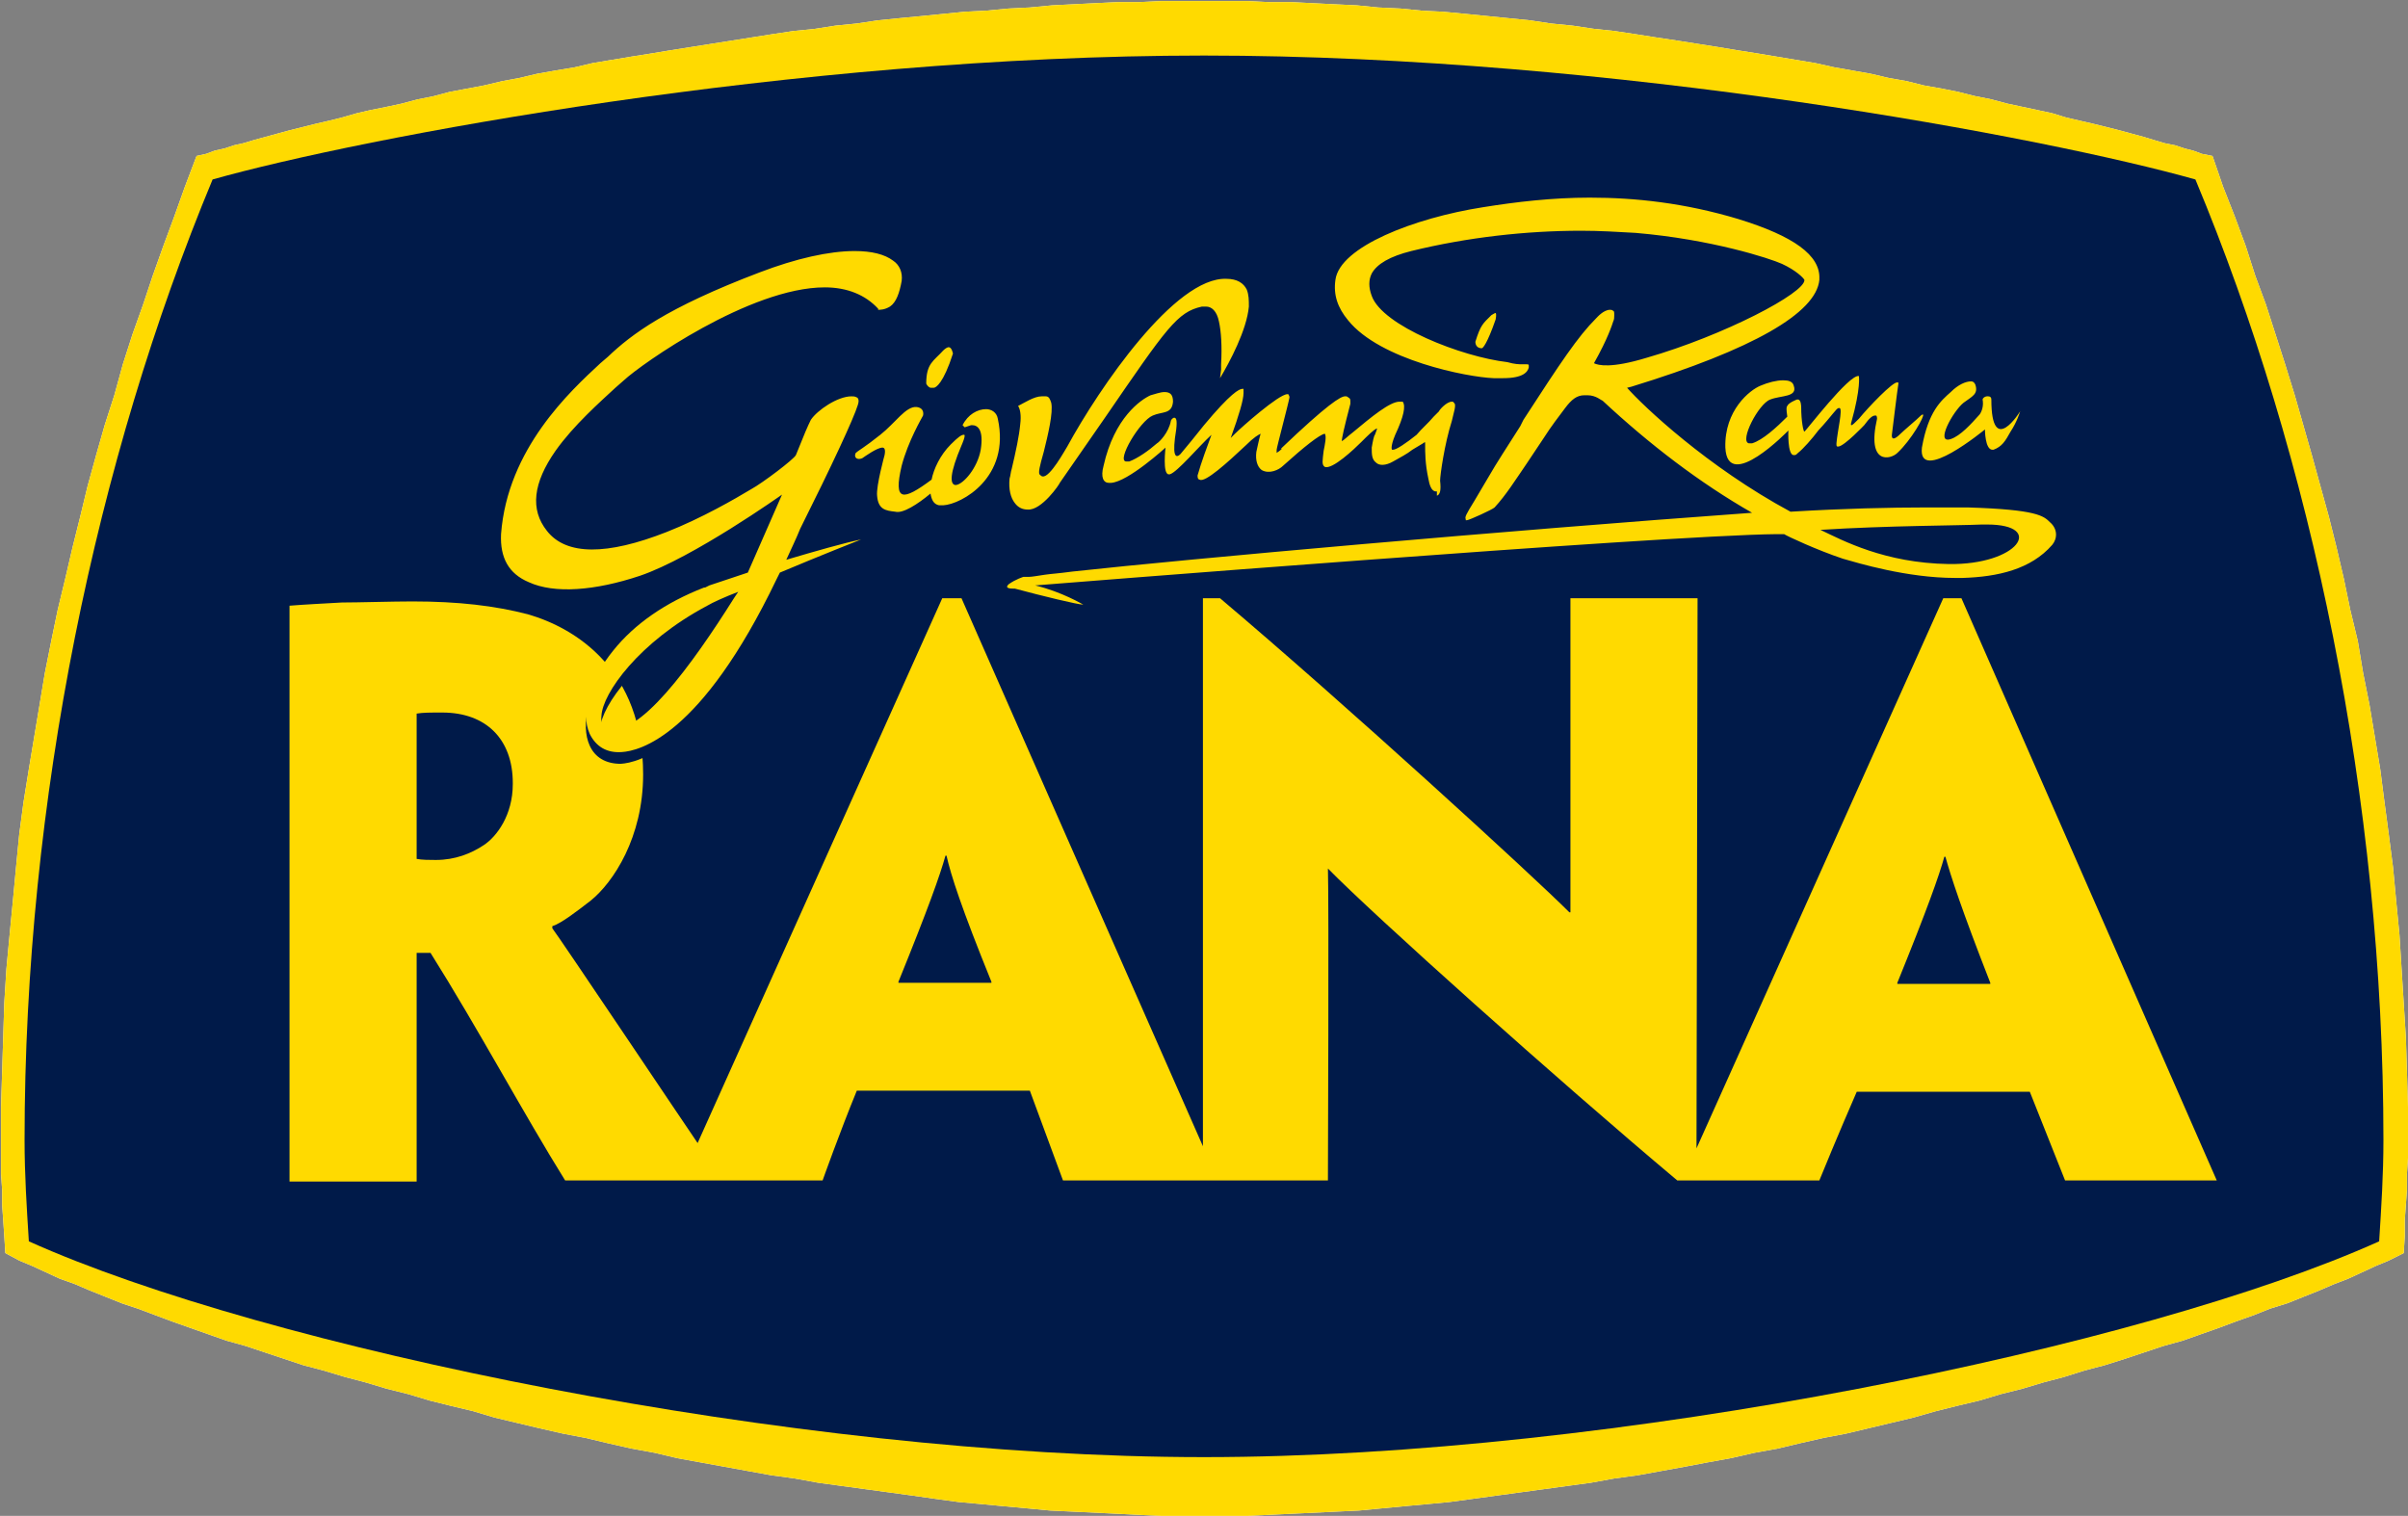 <?xml version="1.0" encoding="utf-8"?>
<!-- Generator: Adobe Illustrator 19.2.0, SVG Export Plug-In . SVG Version: 6.00 Build 0)  -->
<svg version="1.1" id="Layer_1" xmlns="http://www.w3.org/2000/svg" xmlns:xlink="http://www.w3.org/1999/xlink" x="0px" y="0px"
	 viewBox="0 0 225.4 141.9" style="enable-background:new 0 0 225.4 141.9;" xml:space="preserve">
<rect x="0" y="0" width="225.4" height="141.9" fill="#808080" stroke="none"/>
<style type="text/css">
	.st0{fill-rule:evenodd;clip-rule:evenodd;fill:#FFFFFF;}
	.st1{clip-path:url(#SVGID_2_);fill-rule:evenodd;clip-rule:evenodd;fill:#FFDA00;}
	.st2{fill-rule:evenodd;clip-rule:evenodd;fill:#001A49;}
	.st3{fill-rule:evenodd;clip-rule:evenodd;fill:#FFDA00;}
</style>
<g>
	<polygon class="st0" points="112.7,141.9 112.7,141.9 114.7,141.9 116.8,141.9 118.8,141.8 120.9,141.7 123,141.6 125.1,141.5 
		127.2,141.4 129.3,141.2 131.4,141 133.6,140.8 135.7,140.6 137.9,140.3 140.1,140 142.3,139.7 144.5,139.4 146.7,139.1 
		148.9,138.8 151.1,138.4 153.3,138.1 155.5,137.7 157.7,137.3 159.8,136.9 162,136.5 164.2,136 166.4,135.6 168.5,135.1 
		170.7,134.6 172.8,134.2 174.9,133.7 177,133.2 179.1,132.7 181.2,132.1 183.2,131.6 185.3,131.1 187.3,130.5 189.3,130 
		191.3,129.4 193.2,128.9 195.1,128.3 197,127.8 198.9,127.2 200.7,126.6 202.5,126 204.3,125.5 206,124.9 207.7,124.3 209.3,123.7 
		211,123.1 212.5,122.5 214.1,122 215.6,121.4 217.1,120.8 218.5,120.2 219.8,119.7 221.1,119.1 222.4,118.5 223.6,118 225,117.3 
		225.1,115.7 225.1,114.2 225.2,112.8 225.3,111.4 225.3,109.9 225.4,108.4 225.4,106.9 225.4,103.6 225.3,100.3 225.2,97.1 
		225,93.9 224.8,90.7 224.6,87.5 224.3,84.4 224,81.2 223.6,78.1 223.2,75.1 222.8,72 222.3,69 221.8,66 221.2,63 220.7,60 
		220,57.1 219.4,54.2 218.7,51.2 218,48.4 217.2,45.5 216.4,42.6 215.6,39.8 214.8,37 213.9,34.1 213,31.3 212.1,28.5 211.1,25.8 
		210.2,23 209.2,20.3 208.1,17.5 207.1,14.6 206.1,14.4 205.3,14.1 204.5,13.9 203.6,13.6 202.6,13.4 201.6,13.1 200.6,12.8 
		199.5,12.5 198.4,12.2 197.2,11.9 196,11.6 194.7,11.3 193.4,11 192.1,10.6 190.7,10.3 189.3,10 187.9,9.7 186.4,9.3 184.9,9 
		183.3,8.6 181.8,8.3 180.1,8 178.5,7.6 176.8,7.3 175.1,6.9 173.4,6.6 171.7,6.3 169.9,5.9 168.1,5.6 166.3,5.3 164.5,5 162.6,4.7 
		160.8,4.4 158.9,4.1 157,3.8 155,3.5 153.1,3.2 151.1,2.9 149.2,2.7 147.2,2.4 145.2,2.2 143.2,1.9 141.2,1.7 139.2,1.5 137.2,1.3 
		135.1,1.1 133.1,1 131.1,0.8 129,0.7 127,0.5 124.9,0.4 122.9,0.3 120.9,0.2 118.8,0.2 116.8,0.1 114.8,0.1 112.7,0.1 110.7,0.1 
		108.7,0.1 106.6,0.2 104.6,0.2 102.5,0.3 100.5,0.4 98.5,0.5 96.4,0.7 94.4,0.8 92.3,1 90.3,1.1 88.3,1.3 86.3,1.5 84.2,1.7 
		82.2,1.9 80.2,2.2 78.2,2.4 76.3,2.7 74.3,2.9 72.3,3.2 70.4,3.5 68.5,3.8 66.6,4.1 64.7,4.4 62.8,4.7 61,5 59.1,5.3 57.3,5.6 
		55.5,5.9 53.8,6.3 52,6.6 50.3,6.9 48.6,7.3 47,7.6 45.3,8 43.7,8.3 42.1,8.6 40.6,9 39.1,9.3 37.6,9.7 36.2,10 34.7,10.3 
		33.4,10.6 32,11 30.8,11.3 29.5,11.6 28.3,11.9 27.1,12.2 26,12.5 24.9,12.8 23.8,13.1 22.8,13.4 21.9,13.6 21,13.9 20.1,14.1 
		19.3,14.4 18.4,14.6 17.3,17.5 16.3,20.3 15.3,23 14.3,25.8 13.4,28.5 12.4,31.3 11.5,34.1 10.7,37 9.8,39.8 9,42.6 8.2,45.5 
		7.5,48.4 6.8,51.2 6.1,54.2 5.4,57.1 4.8,60 4.2,63 3.7,66 3.2,69 2.7,72 2.2,75.1 1.8,78.1 1.5,81.2 1.2,84.4 0.9,87.5 0.6,90.7 
		0.4,93.9 0.3,97.1 0.2,100.3 0.1,103.6 0.1,106.9 0.1,108.4 0.1,109.9 0.2,111.4 0.2,112.8 0.3,114.2 0.4,115.7 0.5,117.3 1.8,118 
		3,118.5 4.3,119.1 5.6,119.7 7,120.2 8.4,120.8 9.9,121.4 11.4,122 12.9,122.5 14.5,123.1 16.1,123.7 17.8,124.3 19.5,124.9 
		21.2,125.5 23,126 24.8,126.6 26.6,127.2 28.4,127.8 30.3,128.3 32.3,128.9 34.2,129.4 36.2,130 38.2,130.5 40.2,131.1 42.2,131.6 
		44.3,132.1 46.3,132.7 48.4,133.2 50.5,133.7 52.7,134.2 54.8,134.6 56.9,135.1 59.1,135.6 61.3,136 63.4,136.5 65.6,136.9 
		67.8,137.3 70,137.7 72.2,138.1 74.4,138.4 76.6,138.8 78.8,139.1 81,139.4 83.2,139.7 85.4,140 87.5,140.3 89.7,140.6 91.9,140.8 
		94,141 96.2,141.2 98.3,141.4 100.4,141.5 102.5,141.6 104.6,141.7 106.6,141.8 108.7,141.9 110.7,141.9 	"/>
	<g>
		<g>
			<g>
				<defs>
					<rect id="SVGID_1_" x="0.1" y="0.1" width="225.3" height="141.8"/>
				</defs>
				<clipPath id="SVGID_2_">
					<use xlink:href="#SVGID_1_"  style="overflow:visible;"/>
				</clipPath>
				<polygon class="st1" points="112.7,141.9 114.7,141.9 116.8,141.9 118.8,141.8 120.9,141.7 123,141.6 125.1,141.5 127.2,141.4 
					129.3,141.2 131.4,141 133.6,140.8 135.7,140.6 137.9,140.3 140.1,140 142.3,139.7 144.5,139.4 146.7,139.1 148.9,138.8 
					151.1,138.4 153.3,138.1 155.5,137.7 157.7,137.3 159.8,136.9 162,136.5 164.2,136 166.4,135.6 168.5,135.1 170.7,134.6 
					172.8,134.2 174.9,133.7 177,133.2 179.1,132.7 181.2,132.1 183.2,131.6 185.3,131.1 187.3,130.5 189.3,130 191.3,129.4 
					193.2,128.9 195.1,128.3 197,127.8 198.9,127.2 200.7,126.6 202.5,126 204.3,125.5 206,124.9 207.7,124.3 209.3,123.7 
					211,123.1 212.5,122.5 214.1,122 215.6,121.4 217.1,120.8 218.5,120.2 219.8,119.7 221.1,119.1 222.4,118.5 223.6,118 
					225,117.3 225.1,115.7 225.1,114.2 225.2,112.8 225.3,111.4 225.3,109.9 225.4,108.4 225.4,106.9 225.4,103.6 225.3,100.3 
					225.2,97.1 225,93.9 224.8,90.7 224.6,87.5 224.3,84.4 224,81.2 223.6,78.1 223.2,75.1 222.8,72 222.3,69 221.8,66 221.2,63 
					220.7,60 220,57.1 219.4,54.2 218.7,51.2 218,48.4 217.2,45.5 216.4,42.6 215.6,39.8 214.8,37 213.9,34.1 213,31.3 212.1,28.5 
					211.1,25.8 210.2,23 209.2,20.3 208.1,17.5 207.1,14.6 206.1,14.4 205.3,14.1 204.5,13.9 203.6,13.6 202.6,13.4 201.6,13.1 
					200.6,12.8 199.5,12.5 198.4,12.2 197.2,11.9 196,11.6 194.7,11.3 193.4,11 192.1,10.6 190.7,10.3 189.3,10 187.9,9.7 
					186.4,9.3 184.9,9 183.3,8.6 181.8,8.3 180.1,8 178.5,7.6 176.8,7.3 175.1,6.9 173.4,6.6 171.7,6.3 169.9,5.9 168.1,5.6 
					166.3,5.3 164.5,5 162.6,4.7 160.8,4.4 158.9,4.1 157,3.8 155,3.5 153.1,3.2 151.1,2.9 149.2,2.7 147.2,2.4 145.2,2.2 
					143.2,1.9 141.2,1.7 139.2,1.5 137.2,1.3 135.1,1.1 133.1,1 131.1,0.8 129,0.7 127,0.5 124.9,0.4 122.9,0.3 120.9,0.2 
					118.8,0.2 116.8,0.1 114.8,0.1 112.7,0.1 110.7,0.1 108.7,0.1 106.6,0.2 104.6,0.2 102.5,0.3 100.5,0.4 98.5,0.5 96.4,0.7 
					94.4,0.8 92.3,1 90.3,1.1 88.3,1.3 86.3,1.5 84.2,1.7 82.2,1.9 80.2,2.2 78.2,2.4 76.3,2.7 74.3,2.9 72.3,3.2 70.4,3.5 
					68.5,3.8 66.6,4.1 64.7,4.4 62.8,4.7 61,5 59.1,5.3 57.3,5.6 55.5,5.9 53.8,6.3 52,6.6 50.3,6.9 48.6,7.3 47,7.6 45.3,8 
					43.7,8.3 42.1,8.6 40.6,9 39.1,9.3 37.6,9.7 36.2,10 34.7,10.3 33.4,10.6 32,11 30.8,11.3 29.5,11.6 28.3,11.9 27.1,12.2 
					26,12.5 24.9,12.8 23.8,13.1 22.8,13.4 21.9,13.6 21,13.9 20.1,14.1 19.3,14.4 18.4,14.6 17.3,17.5 16.3,20.3 15.3,23 
					14.3,25.8 13.4,28.5 12.4,31.3 11.5,34.1 10.7,37 9.8,39.8 9,42.6 8.2,45.5 7.5,48.4 6.8,51.2 6.1,54.2 5.4,57.1 4.8,60 4.2,63 
					3.7,66 3.2,69 2.7,72 2.2,75.1 1.8,78.1 1.5,81.2 1.2,84.4 0.9,87.5 0.6,90.7 0.4,93.9 0.3,97.1 0.2,100.3 0.1,103.6 0.1,106.9 
					0.1,108.4 0.1,109.9 0.2,111.4 0.2,112.8 0.3,114.2 0.4,115.7 0.5,117.3 1.8,118 3,118.5 4.3,119.1 5.6,119.7 7,120.2 
					8.4,120.8 9.9,121.4 11.4,122 12.9,122.5 14.5,123.1 16.1,123.7 17.8,124.3 19.5,124.9 21.2,125.5 23,126 24.8,126.6 
					26.6,127.2 28.4,127.8 30.3,128.3 32.3,128.9 34.2,129.4 36.2,130 38.2,130.5 40.2,131.1 42.2,131.6 44.3,132.1 46.3,132.7 
					48.4,133.2 50.5,133.7 52.7,134.2 54.8,134.6 56.9,135.1 59.1,135.6 61.3,136 63.4,136.5 65.6,136.9 67.8,137.3 70,137.7 
					72.2,138.1 74.4,138.4 76.6,138.8 78.8,139.1 81,139.4 83.2,139.7 85.4,140 87.5,140.3 89.7,140.6 91.9,140.8 94,141 
					96.2,141.2 98.3,141.4 100.4,141.5 102.5,141.6 104.6,141.7 106.6,141.8 108.7,141.9 110.7,141.9 112.7,141.9 				"/>
			</g>
		</g>
		<path class="st2" d="M112.7,136.4c38.4,0,88-10.3,110-20.2c0.2-3.2,0.4-6.2,0.4-9.5c0-31.8-6.7-63.8-17.6-89.9
			c-13.8-3.9-54.4-11.6-92.8-11.6c-38.4,0-79,7.7-92.8,11.6C9,43,2.3,74.9,2.3,106.7c0,3.3,0.2,6.3,0.4,9.5
			C24.7,126.1,74.3,136.4,112.7,136.4L112.7,136.4z"/>
		<path class="st3" d="M39,110.5V89.2h1.3c4.4,7,8.8,15.2,12.6,21.3H77c0,0,1.6-4.5,3.2-8.4h16.2l3.1,8.4h24.8c0,0,0.1-26.4,0-29.2
			l0,0c4.2,4.3,21.5,19.8,32.7,29.2h13.3c0.2-0.5,1.8-4.4,3.5-8.3H190c1.6,4,3.1,7.8,3.3,8.3l14.2,0l-23.9-54.5h-1.7l-23.1,51.5
			l0.1-51.5H147c0,0,0,25.9,0,29.4h-0.1c-3.5-3.5-21.1-19.6-32.7-29.4h-1.6l0,51.3C111.4,104.6,90,56,90,56l-1.8,0l-22.9,51
			c-0.7-1-13.1-19.5-13.6-20.1v-0.2c0.9-0.3,2.3-1.4,3.6-2.4c2.1-1.7,4.9-5.9,4.9-11.8c0-9.8-6.3-13.7-10.8-15
			c-3.1-0.8-6.5-1.2-10.8-1.2c-1.8,0-5.1,0.1-6.6,0.1c-1.8,0.1-3.7,0.2-4.9,0.3v53.9H39z M177.6,92.1V92c2.8-6.9,3.9-10,4.4-11.8
			h0.1c0.5,1.8,1.5,4.9,4.2,11.8v0.1L177.6,92.1z M84.1,91.9c2.8-6.9,3.9-10,4.4-11.8h0.1C89,81.9,90,85,92.8,91.9V92h-8.7V91.9z
			 M39,80.4V66.8c0.6-0.1,1.2-0.1,2.4-0.1c4.1,0,6.6,2.5,6.6,6.6l0,0.1c0,2.9-1.5,4.9-2.7,5.7c-1.2,0.8-2.7,1.4-4.5,1.4
			C40.2,80.5,39.5,80.5,39,80.4"/>
		<path class="st2" d="M56.7,69.2c-0.3-0.1-0.6-0.4-0.5-1.1c0.1-2,3.5-6.8,9.8-10.1l0,0c0.5-0.3,1.6-0.8,2.9-1.3l-0.4,0.6
			c-3.4,5.6-8,11.9-10.9,12.1h-0.3C57,69.3,56.8,69.3,56.7,69.2 M100.9,58c0,0-2-1.1-4.4-1.8c0,0,58.1-4.6,68.7-4.7h0.4
			c0.1,0,0.2,0,0.3,0c0.3,0.1,3,1.4,5.4,2.3c2.4,0.8,14.6,4.3,19.4-1.3c0.5-0.6,0.5-1.5-0.2-2.1c-0.6-0.6-1.2-1.2-7.6-1.3
			c-0.9,0-1.8,0-2.8,0h-1c-3.5,0-7.7,0.1-12.7,0.4c-7.7-4.1-13.7-9.8-15.1-11.4l0.4-0.1c11.3-3.4,17.1-6.7,17.4-9.8l0-0.1
			c0.1-2.1-2.4-3.9-7.6-5.5c-4.9-1.5-9.5-2-13.7-1.9c-3.5,0-6.8,0.4-9.9,0.9c-6.4,1-13.3,3.6-13.7,6.7c-0.2,1.3,0.2,2.6,1.2,3.7
			c3,3.6,11,5.2,13.5,5.3c0.2,0,0.3,0,0.5,0h0.4c1.9,0,2.3-0.6,2.4-1c0,0,0-0.1,0-0.2c0-0.1-0.1-0.1-0.2-0.1c0,0-0.1,0-0.1,0
			c-0.2,0-0.6,0.1-1.7-0.2h0l0,0h0c-4.2-0.5-11.6-3.3-12.6-6.1c-0.3-0.8-0.3-1.5,0-2.1c0.5-0.9,1.7-1.6,3.7-2
			c5.3-1.2,10.6-1.9,15.8-1.8c1.7,0,3.4,0.1,5,0.2c7,0.6,12.5,2.3,13.6,2.8c1.3,0.6,2,1.2,2,1.4c0.1,1.2-7.4,5.1-14.7,7.2
			c-1.7,0.5-2.9,0.7-3.6,0.7H149c-0.5,0-0.8-0.1-1-0.2c1.3-2.2,1.7-3.5,1.8-3.9c0.1-0.2,0.1-0.4,0.1-0.6c0-0.2,0-0.4-0.1-0.4
			c-0.1-0.1-0.2-0.1-0.3-0.1c-0.5,0-1.2,0.7-1.3,0.8c-1.7,1.7-3.3,4-6.7,9.3l-0.4,0.5c-1.2,1.9-2.2,3.3-3,4.7l-1.3,2.2
			c-0.8,1.3-0.9,1.5-0.8,1.7l0.1,0.1h0.1c0.2,0,2.4-0.9,2.6-1.2c1.1-1.2,1.9-2.4,2.9-4l1.6-2.3c0.7-1,1.4-2,1.9-2.7
			c0.6-0.7,1.1-1.1,1.8-1.2c0.1,0,0.2,0,0.3,0c0.8,0,1.3,0.5,1.3,0.5c4.4,4,9.1,7.5,13.9,10.3c-23.3,1.6-52.1,4.2-63,5.4h0
			c-1.5,0.2-1.9,0.2-2.5,0.3c-0.7,0.1-1.2,0.2-1.5,0.2l-0.2,0l-0.3,0c0,0-0.7,0.2-1.3,0.7c-0.4,0.3,0.2,0.4,0.6,0.4
			C97.1,57.1,100.4,58,100.9,58C100.9,58,100.9,58,100.9,58 M58.1,71.5c1.6-0.1,7.3-1.4,14.4-15.8l0.3-0.6c3.7-1.5,7.5-3,7.5-3
			c-1.5,0.3-4.2,1.1-7,1.9c0.4-0.9,0.9-1.9,1.3-2.9v0h0c3-5.9,5-10.1,5.3-11.4c0.2-0.6-0.1-0.7-0.1-0.7c-0.2,0-0.3-0.1-0.5-0.1
			c-1.3,0-3.2,1.2-3.7,2.1c-0.3,0.6-0.6,1.2-1.4,3.2c-0.2,0.4-3.1,2.5-4.2,3.2c-1.5,0.9-4.5,2.7-7.8,3.9c-5.4,2.1-9.2,2.1-11-0.1
			c-1.6-1.9-1.3-4.4,0.8-7.4c1.7-2.4,4.1-4.5,5.6-5.8l0.8-0.7C60,35.8,70,28.7,77,28.8c2.1,0,3.8,0.7,5,2l0,0l0,0.1
			c0.2,0,0.6,0,1-0.3c0.6-0.4,0.9-1.2,1.1-2.4c0.1-0.8-0.2-1.4-0.8-1.9c-0.8-0.6-2-0.9-3.6-0.8c-2.4,0-5.5,0.7-8.9,2
			c-8.6,3.3-11.9,5.6-14.1,7.7l-0.6,0.6c-2.8,2.6-8.7,7.9-9.2,15.7c-0.1,2.1,0.7,3.6,2.5,4.4c2.3,1,6.1,0.8,10.3-0.6
			c4.9-1.6,13.2-7.4,13.2-7.4L69.8,55l-1.7,0.6c-0.6,0.2-1.2,0.4-1.8,0.6l-0.5,0.2l-0.1,0c-3.6,1.4-6.4,3.3-8.4,5.8
			c-2.2,2.6-3,5.6-2.1,7.6C55.7,70.9,56.7,71.5,58.1,71.5 M181.1,54.3c-6-0.1-9.8-2.1-11.9-3.2c6.3-0.3,12.8-0.4,15-0.5
			c0.2,0,0.4,0,0.5,0C190.1,50.5,187.5,54.3,181.1,54.3 M86.7,47.7c0.1,0.6,0.3,1,0.8,1c0,0,0.1,0,0.1,0h0.2c1.7-0.1,6.3-2.5,5-7.9
			c-0.1-0.6-0.6-0.9-1.1-0.9c-0.7,0-1.7,0.5-2.1,1.4l0.2,0.2c0,0,0.3-0.1,0.6-0.2h0.1c0.5,0,1.1,0.4,0.8,2.2
			c-0.3,1.7-1.6,3.2-2.3,3.3H89c-0.5-0.1-0.5-1.1,0.6-3.6c0,0,0.5-1,0.1-1c-0.2,0-0.5,0.2-1.2,0.9c-1,1-1.6,2.2-1.8,3.3
			c-2.6,2-3.6,2-2.7-1.2c0.6-2.3,1.9-4.4,2-4.6c0,0,0.2-0.7-0.6-0.8c-1-0.1-2,1.4-3.4,2.5c-1.5,1.2-2.1,1.4-2.2,1.7
			c-0.2,0.4,0.1,0.7,0.6,0.5c0.3-0.2,1.4-1,1.9-1c0.2,0,0.3,0.2,0.2,0.7c0,0-0.8,2.8-0.7,3.8c0.1,1.2,0.8,1.4,1.7,1.5
			C84.2,49.6,85.5,48.7,86.7,47.7 M161.6,45c1.7-0.1,4.6-3,4.6-3s-0.1,2.2,0.5,2.2c0,0,0.1,0,0.1,0c0.1,0,0.2-0.1,0.3-0.2l0,0l0,0
			c0.5-0.4,1.3-1.2,1.9-2c1.3-1.4,1.7-2,1.9-2.1c0,0,0,0,0.1,0c0.3,0.1-0.1,2.1-0.3,3.3c0,0.2,0,0.3,0.1,0.3h0.1
			c0.6-0.1,2.3-2,2.3-2c0.5-0.7,0.8-0.9,0.9-0.9h0.1c0.1,0,0.1,0.3,0.1,0.3c-1,4.3,1.3,3.7,1.9,3.1c1.2-1.2,2.6-3.4,2.3-3.5h0
			c0,0-0.1,0-0.2,0.1c-0.5,0.4-1.6,1.4-1.9,1.6c-0.9,0.9-0.8,0-0.8,0s0.5-4,0.6-4.6c0-0.1,0-0.1,0-0.1c-0.4-0.1-2.6,2.2-3.6,3.3
			c-1,1.1-0.7,0.2-0.7,0.2c0.9-3.1,0.7-4.2,0.7-4.2c-0.9-0.2-4.9,5.1-5,5.1c-0.1,0-0.2-1-0.3-2.3c0,0,0-0.7-0.3-0.7c0,0-0.1,0-0.1,0
			c0,0-0.8,0.3-1,0.6c-0.1,0.1-0.1,0.3,0,1c-1,1-2.3,2.1-3.2,2.4c-0.1,0-0.1,0-0.2,0h-0.1c-0.9-0.2,0.9-3.6,2-4.1
			c1-0.4,2.6-0.2,2.2-1.2c-0.1-0.3-0.4-0.4-0.8-0.5h-0.2c-0.6,0-1.3,0.2-2.1,0.5c-1,0.4-3.4,2.3-3.3,5.7c0,1,0.4,1.5,0.9,1.5H161.6z
			 M184.4,41.9c0,0,0,1.8,0.7,1.8c0,0,0.1,0,0.1,0c0.7-0.3,1-0.7,1.6-1.6c0.6-0.9,0.9-1.8,0.9-1.8s-2.7,4.3-2.7-1.1
			c0-0.2-0.2-0.3-0.4-0.3c-0.2,0-0.5,0.2-0.4,0.4c0.1,0.8-0.3,1.3-0.3,1.3h0c-0.7,0.9-1.8,1.9-2.6,2.2c-1.5,0.5,0.2-2.6,1.2-3.3
			c0.8-0.6,1.4-0.7,1.1-1.7c-0.1-0.2-0.2-0.3-0.4-0.3c-0.4,0-1.1,0.3-1.9,1c-0.9,0.8-2.1,1.8-2.6,5.1
			C178.2,47,184.4,41.9,184.4,41.9 M133.7,48c0.3-0.1,0.4-0.5,0.3-1.4c0-0.5,0.4-3.4,1-5.5c0.3-1.2,0.3-1.2,0.3-1.5v0
			c0-0.1-0.1-0.2-0.2-0.3c0,0-0.1,0-0.1,0c-0.5,0-1.2,0.8-1.2,0.8l-0.5,0.5c-0.5,0.6-1,1.1-1.6,1.6c-1,0.8-1.9,1.3-2.2,1.3
			c0,0-0.1,0-0.1,0c0,0-0.2-0.2,0.3-1.3c0.8-1.7,1-2.7,0.7-3.1l0,0l-0.1,0c-0.1,0-0.1,0-0.2,0c-0.9,0-2.6,1.4-4.3,2.8
			c-0.4,0.3-0.8,0.7-1,0.8v0c0-0.3,0.2-1.2,0.8-3.4l0-0.2c0-0.2,0-0.3-0.2-0.4c0,0-0.1,0-0.1,0h-0.1c-0.4,0-1.6,0.7-5.9,4.8
			l-0.1,0.1c-0.3,0.3-0.4,0.3-0.5,0.4v-0.1c0-0.1,0-0.1,0-0.2c0-0.2,1.1-4.2,1.2-4.8v0c0-0.2-0.1-0.2-0.1-0.2c0,0-0.1,0-0.1,0
			c-0.8,0-4.2,3-4.8,3.6l-0.4,0.4c0.8-2.2,1.2-3.5,1.2-4.1c0-0.2,0-0.3,0-0.4l0,0l0,0c0,0-0.1,0-0.1,0h0c-0.3,0-1.1,0.4-3.5,3.3
			c-0.8,1-1.6,2-2.1,2.6c-0.5,0.5-0.8,0.1-0.4-2.3l0,0c0.2-0.8,0-1.1-0.1-1.1h-0.1c-0.1,0-0.3,0.2-0.3,0.3c-0.2,1.1-1.1,1.9-1.2,2.1
			c-0.8,0.7-1.8,1.4-2.6,1.7c-0.1,0-0.1,0-0.2,0h-0.1c-0.9-0.2,1.3-3.7,2.5-4.2c0.9-0.4,1.8-0.1,1.8-1.3c0-0.6-0.3-0.8-0.8-0.8
			c-0.4,0-0.9,0.2-1.3,0.3c-0.9,0.3-3.3,2.1-4.4,6.5c-1,4.4,5.7-1.6,5.7-1.6s-0.3,2.4,0.3,2.5c0,0,0.1,0,0.1,0
			c0.7-0.2,2.6-2.5,3.9-3.6c-0.3,0.8-1,2.7-1.2,3.8l0,0.1c0,0.2,0.1,0.3,0.1,0.3c0.5,0.3,2.6-1.6,4.2-3.2c0.8-0.7,1.2-1,1.4-1.1
			c-0.2,0.7-0.3,1.2-0.4,1.7c-0.1,0.8,0.1,1.3,0.5,1.6c0.7,0.4,1.6,0,2-0.4c2-1.7,3.4-2.8,3.8-2.9c0,0,0,0,0,0c0.2,0.2,0,1-0.1,1.6
			c-0.1,0.9-0.2,1.3,0.1,1.4c0.7,0.3,2.7-1.6,3.3-2.2l0,0c0.6-0.6,1.2-1.1,1.5-1.3c0,0.1-0.1,0.3-0.2,0.6c-0.1,0.1-0.2,0.6-0.2,1.2
			c0,0.5,0,1.1,0.3,1.4c0.3,0.3,0.9,0.3,1.6-0.1c0.7-0.4,1.3-0.7,1.8-1.1l1-0.5l0,0l0,0c0.1-0.1,0.2-0.1,0.2-0.1c0,0,0,0,0,0.2
			c0,0.8,0,1.8,0.3,3.2c0.1,0.5,0.3,1.1,0.7,1.2H133.7z M88.8,34.9c0,0-0.1-0.6-0.4-0.6c-0.1,0-0.3,0.1-0.5,0.3
			c-0.9,1-1.5,1.2-1.6,3c0,0,0.1,0.3,0.4,0.4h0.2C86.9,38,87.7,38.3,88.8,34.9 M137.7,34.4c0.2,0,0.6-0.4,1.3-2.6c0,0,0.1-0.5,0-0.5
			c-0.1,0-0.2,0-0.4,0.2c-0.8,0.8-1,0.9-1.4,2.5C137.2,34,137.3,34.4,137.7,34.4C137.6,34.4,137.7,34.4,137.7,34.4L137.7,34.4z
			 M98.7,46.8l4.2-6c5.7-8.1,6.7-9.6,8.9-10.1c0.1,0,0.2,0,0.3,0h0.2c0.5,0,0.9,0.4,1.2,1.4c0.2,0.9,0.3,2.2,0.2,3.9l0,0.4l-0.1,0.8
			c0.9-1.5,2.4-4.4,2.6-6.5c0-0.6,0-1.1-0.2-1.6c-0.3-0.6-0.9-1-1.9-1c-4.8-0.2-11.7,10-14.8,15.4c-0.2,0.3-1.6,2.8-2.3,2.8
			c-0.1,0-0.2-0.1-0.3-0.2c-0.1-0.2,0-0.7,0.4-2.1c0.4-1.5,0.9-3.6,0.7-4.5c-0.1-0.3-0.2-0.5-0.5-0.6c-0.1,0-0.1,0-0.2,0h-0.2
			c-0.7,0-1.6,0.5-2.1,0.9c0.2,0.3,0.2,0.9,0.2,1.7c-0.1,1.1-0.4,2.5-0.8,4.2c-0.1,0.3-0.1,0.6-0.2,0.9c-0.1,0.9,0.1,1.8,0.5,2.3
			c0.3,0.4,0.7,0.6,1.2,0.6C97,49.3,98.7,46.8,98.7,46.8"/>
		<path class="st3" d="M56.8,68.1c-0.3-0.1-0.6-0.4-0.5-1.1c0.1-2.1,3.5-6.9,9.9-10.3l0,0c0.5-0.3,1.6-0.8,2.9-1.3l-0.4,0.6
			C64.8,62.2,59.6,69.4,56.8,68.1 M101.4,56.6c0,0-2-1.2-4.5-1.8c0,0,58.7-4.7,69.4-4.8h0.4c0.1,0,0.2,0,0.3,0
			c0.3,0.2,3.1,1.5,5.5,2.3c1.4,0.4,6,1.8,10.5,1.8h0.7c3.3-0.1,6.4-0.8,8.4-3.1c0.5-0.6,0.5-1.5-0.2-2.1c-0.6-0.6-1.2-1.2-7.7-1.4
			c-0.9,0-1.8,0-2.8,0h-1c-3.5,0-7.8,0.1-12.8,0.4c-7.8-4.2-13.8-9.9-15.3-11.6l0.4-0.1c11.4-3.5,17.3-6.9,17.6-10l0-0.1
			c0.1-2.2-2.4-4-7.6-5.6c-5-1.5-9.6-2-13.9-2c-3.5,0-6.9,0.4-10,0.9c-6.4,1-13.4,3.7-13.8,6.8c-0.2,1.4,0.2,2.6,1.2,3.8
			c3,3.7,11.1,5.3,13.6,5.4c0.2,0,0.3,0,0.5,0h0.4c1.9,0,2.3-0.6,2.4-1c0,0,0-0.1,0-0.2c0-0.1-0.1-0.1-0.2-0.1c0,0-0.1,0-0.1,0
			c0,0-0.1,0-0.2,0h-0.1c-0.3,0-0.7,0-1.4-0.2h0l0,0c-4.3-0.5-11.7-3.4-12.7-6.2c-0.3-0.8-0.3-1.5,0-2.1c0.5-0.9,1.7-1.6,3.7-2.1
			c5.3-1.3,10.8-1.9,15.9-1.9c1.7,0,3.4,0.1,5.1,0.2c7.1,0.6,12.6,2.4,13.7,2.9c1.3,0.6,2,1.3,2.1,1.5c0.1,1.2-7.5,5.2-14.8,7.3
			c-3.3,1-4.5,0.7-4.9,0.5c1.3-2.3,1.7-3.6,1.8-3.9c0.1-0.2,0.1-0.4,0.1-0.6c0-0.2,0-0.4-0.1-0.4c-0.1-0.1-0.2-0.1-0.3-0.1
			c-0.6,0-1.2,0.7-1.3,0.8c-1.7,1.7-3.3,4.1-6.8,9.5l-0.3,0.6c-1.2,1.9-2.2,3.4-3,4.8l-1.3,2.2c-0.8,1.3-0.9,1.5-0.8,1.7l0,0.1h0.1
			c0.2,0,2.4-1,2.6-1.2c1.1-1.2,1.9-2.5,3-4.1l1.6-2.4c0.7-1.1,1.4-2,2-2.8c0.6-0.8,1.1-1.2,1.8-1.2c0.1,0,0.2,0,0.3,0
			c0.8,0,1.3,0.5,1.4,0.5c4.4,4.1,9.1,7.7,14,10.5c-23.5,1.7-52.6,4.3-63.6,5.5v0c-1.5,0.2-1.9,0.2-2.6,0.3
			c-0.7,0.1-1.2,0.2-1.5,0.2l-0.2,0l-0.3,0c0,0-0.7,0.2-1.4,0.7c-0.4,0.4,0.2,0.4,0.6,0.4C97.6,55.8,100.9,56.6,101.4,56.6
			C101.4,56.6,101.4,56.6,101.4,56.6 M58.2,70.4c1.6-0.1,7.4-1.4,14.5-16.2l0.3-0.6c3.8-1.6,7.6-3.1,7.6-3.1c-1.5,0.3-4.3,1.1-7,1.9
			c0.4-0.9,0.9-1.9,1.3-2.9l0,0v0c3-6,5-10.3,5.4-11.6c0.2-0.6-0.1-0.7-0.1-0.7c-0.2-0.1-0.3-0.1-0.5-0.1c-1.3,0-3.2,1.3-3.8,2.2
			c-0.3,0.6-0.6,1.3-1.4,3.3c-0.2,0.4-3.1,2.6-4.2,3.2c-1.5,0.9-4.6,2.7-7.9,4C56.8,52,53,52,51.2,49.7c-1.6-2-1.3-4.5,0.8-7.5
			c1.7-2.4,4.2-4.6,5.6-5.9l0.8-0.7c1.6-1.5,11.8-8.7,18.8-8.7c2.1,0,3.8,0.7,5,2l0,0l0,0.1c0.2,0,0.6,0,1.1-0.3
			c0.6-0.4,0.9-1.3,1.1-2.4c0.1-0.8-0.2-1.5-0.8-1.9c-0.8-0.6-2-0.9-3.6-0.9c-2.4,0-5.5,0.7-8.9,2c-8.7,3.3-12,5.8-14.2,7.9L56.2,34
			c-2.8,2.6-8.7,8-9.3,16c-0.1,2.2,0.7,3.7,2.6,4.5c2.4,1.1,6.2,0.8,10.4-0.6c5-1.7,13.3-7.6,13.3-7.6l-3.2,7.3l-1.8,0.6
			c-0.6,0.2-1.2,0.4-1.8,0.6L66,55l-0.1,0c-3.6,1.4-6.5,3.4-8.5,5.9c-2.2,2.7-3.1,5.8-2.2,7.8C55.8,69.9,56.8,70.5,58.2,70.4
			 M182.4,52.8c-6-0.1-9.9-2.2-12-3.2c6.3-0.4,13-0.4,15.1-0.5c0.2,0,0.4,0,0.5,0C191.5,49.1,188.9,52.9,182.4,52.8 M87.1,46.2
			c0.1,0.6,0.3,1,0.8,1.1c0,0,0.1,0,0.2,0h0.2c1.7-0.1,6.3-2.6,5.1-8.1c-0.1-0.6-0.6-0.9-1.1-0.9c-0.8,0-1.7,0.5-2.2,1.5l0.2,0.2
			c0,0,0.3-0.1,0.6-0.2H91c0.5,0,1.1,0.4,0.8,2.3c-0.3,1.7-1.6,3.2-2.3,3.3h-0.1c-0.5-0.1-0.5-1.1,0.6-3.7c0,0,0.5-1.1,0.2-1
			c-0.2,0-0.5,0.2-1.2,0.9c-1,1-1.6,2.3-1.8,3.3c-2.7,2-3.6,2.1-2.8-1.3c0.6-2.3,1.9-4.5,2-4.7c0,0,0.2-0.7-0.6-0.8
			c-1-0.1-2,1.5-3.4,2.6c-1.5,1.2-2.1,1.5-2.3,1.7c-0.2,0.4,0.1,0.7,0.6,0.5c0.3-0.2,1.4-1,1.9-1c0.2,0,0.3,0.2,0.2,0.7
			c0,0-0.8,2.9-0.7,3.8c0.1,1.3,0.8,1.4,1.7,1.5C84.5,48.1,85.9,47.2,87.1,46.2 M185.8,40.2c0,0,0,1.9,0.7,1.9c0,0,0.1,0,0.1,0
			c0.8-0.3,1.1-0.8,1.6-1.7c0.6-0.9,0.9-1.9,0.9-1.9s-2.7,4.4-2.7-1.1c0-0.2-0.1-0.3-0.3-0.3h-0.1c-0.2,0-0.5,0.2-0.4,0.4
			c0.1,0.8-0.3,1.3-0.3,1.3h0c-0.8,0.9-1.8,2-2.7,2.3c-1.5,0.5,0.2-2.6,1.2-3.4c0.8-0.6,1.4-0.8,1.1-1.7c-0.1-0.2-0.2-0.3-0.4-0.3
			c-0.5,0-1.2,0.3-1.9,1c-0.9,0.8-2.1,1.8-2.7,5.2C179.5,45.4,185.8,40.2,185.8,40.2 M134.5,46.4c0.3-0.1,0.4-0.5,0.3-1.4
			c0-0.5,0.4-3.4,1.1-5.6c0.3-1.2,0.3-1.2,0.3-1.5v0c0-0.1-0.1-0.2-0.2-0.3c0,0-0.1,0-0.1,0c-0.5,0-1.2,0.8-1.2,0.9l-0.5,0.5
			c-0.5,0.6-1.1,1.1-1.6,1.7c-1,0.8-1.9,1.4-2.2,1.4c0,0-0.1,0-0.1,0c0,0-0.2-0.2,0.3-1.4c0.8-1.7,1-2.7,0.7-3.1l0,0l-0.1,0
			c-0.1,0-0.1,0-0.2,0c-0.9,0-2.6,1.4-4.4,2.9c-0.4,0.3-0.8,0.7-1,0.8v0c0-0.3,0.2-1.2,0.8-3.5l0-0.2c0-0.2,0-0.3-0.2-0.4
			c0,0-0.1-0.1-0.2-0.1h-0.1c-0.4,0-1.6,0.7-6,4.9L120,42c-0.3,0.3-0.4,0.3-0.5,0.4v-0.1l0-0.2c0-0.2,1.1-4.3,1.2-4.9v0
			c0-0.2-0.1-0.2-0.1-0.3c0,0-0.1,0-0.1,0c-0.8,0-4.3,3.1-4.9,3.7c-0.2,0.2-0.3,0.3-0.4,0.4c0.8-2.2,1.2-3.6,1.2-4.2
			c0-0.2,0-0.3,0-0.4l0,0l0,0c0,0-0.1,0-0.1,0h0c-0.3,0-1.1,0.4-3.6,3.4c-0.8,1-1.6,2-2.2,2.7c-0.5,0.5-0.8,0.1-0.4-2.3l0,0
			c0.1-0.9,0-1.1-0.2-1.1c-0.1,0-0.3,0.2-0.3,0.3c-0.2,1.1-1.1,2-1.3,2.1c-0.8,0.7-1.8,1.4-2.6,1.7c-0.1,0-0.1,0-0.2,0h-0.1
			c-0.9-0.1,1.3-3.8,2.5-4.3c0.9-0.4,1.8-0.1,1.9-1.3c0-0.7-0.3-0.9-0.8-0.9c-0.4,0-0.9,0.2-1.3,0.3c-0.9,0.4-3.4,2.1-4.4,6.6
			c-0.3,1.1,0,1.6,0.5,1.6h0.2c1.6-0.1,5.1-3.3,5.1-3.3s-0.3,2.5,0.3,2.5c0,0,0.1,0,0.1,0c0.7-0.2,2.7-2.6,3.9-3.7
			c-0.3,0.8-1,2.7-1.3,3.8l0,0.1c0,0.2,0.1,0.3,0.2,0.3c0.5,0.3,2.6-1.6,4.3-3.2c0.8-0.8,1.2-1,1.4-1.1c-0.2,0.7-0.3,1.3-0.4,1.7
			c-0.1,0.8,0.1,1.4,0.5,1.7c0.7,0.4,1.6,0,2-0.4c2-1.8,3.4-2.9,3.9-3c0,0,0,0,0,0c0.2,0.2,0,1.1-0.1,1.6c-0.1,0.9-0.2,1.3,0.1,1.5
			c0.7,0.3,2.8-1.7,3.4-2.3l0,0c0.6-0.6,1.2-1.2,1.5-1.3c0,0.1-0.1,0.3-0.2,0.6c-0.1,0.1-0.2,0.6-0.3,1.2c0,0.6,0,1.1,0.4,1.4
			c0.3,0.3,0.9,0.3,1.6-0.1c0.7-0.4,1.3-0.7,1.8-1.1l1-0.6h0l0,0c0.1-0.1,0.2-0.1,0.2-0.1c0,0,0,0,0,0.2c0,0.8,0,1.8,0.3,3.2
			c0.1,0.6,0.3,1.2,0.7,1.2H134.5z M167.4,40.3c0,0-0.1,2.3,0.5,2.3c0,0,0.1,0,0.1,0c0.1,0,0.2-0.1,0.3-0.2l0,0l0,0
			c0.5-0.4,1.3-1.3,1.9-2.1c1.3-1.4,1.7-2.1,1.9-2.1c0,0,0,0,0.1,0c0.3,0.1-0.2,2.1-0.3,3.3c0,0.2,0,0.3,0.1,0.3h0.1
			c0.6-0.1,2.4-2,2.4-2c0.5-0.7,0.8-0.9,1-0.9h0.1c0.1,0,0.1,0.3,0.1,0.3c-1,4.4,1.3,3.8,1.9,3.2c1.3-1.2,2.6-3.5,2.4-3.6
			c0,0-0.1,0-0.2,0.1c-0.4,0.4-1.6,1.4-1.9,1.7c-1,1-0.8,0-0.8,0s0.5-4.1,0.6-4.7c0-0.1,0-0.1-0.1-0.1c-0.4-0.1-2.7,2.3-3.6,3.4
			c-0.4,0.4-0.6,0.6-0.7,0.6h0c-0.1,0,0-0.3,0-0.3c0.9-3.2,0.7-4.3,0.7-4.3c-0.9-0.2-5,5.2-5.1,5.2c-0.1,0-0.3-1-0.3-2.3
			c0,0,0-0.7-0.3-0.7c0,0-0.1,0-0.1,0c0,0-0.8,0.3-0.9,0.6c-0.1,0.1-0.1,0.3,0,1c-1,1-2.3,2.2-3.3,2.5c-0.1,0-0.1,0-0.2,0h-0.1
			c-0.9-0.2,0.9-3.7,2-4.1c1-0.4,2.6-0.2,2.2-1.3c-0.1-0.4-0.5-0.5-1-0.5c-0.6,0-1.4,0.2-2.1,0.5c-1,0.4-3.4,2.3-3.3,5.8
			C161.7,46.2,167.4,40.3,167.4,40.3 M89.2,33.1c0,0-0.1-0.6-0.4-0.6c-0.1,0-0.3,0.1-0.5,0.3c-0.9,1-1.6,1.2-1.6,3.1
			c0,0,0.1,0.3,0.4,0.4c0,0,0.2,0,0.2,0c0,0,0,0,0.1,0C87.6,36.3,88.3,35.9,89.2,33.1 M138.7,32.6c0.1,0,0.5-0.4,1.3-2.7
			c0,0,0.1-0.5,0-0.6c-0.1,0-0.2,0.1-0.4,0.2c-0.8,0.8-1,0.9-1.5,2.5C138.1,32.2,138.2,32.6,138.7,32.6
			C138.6,32.6,138.6,32.6,138.7,32.6L138.7,32.6z M99.2,45.2l4.3-6.2c5.7-8.3,6.7-9.8,9-10.3c0.1,0,0.2,0,0.3,0h0.1
			c0.5,0,1,0.4,1.2,1.4c0.2,0.9,0.3,2.3,0.2,4l0,0.5l-0.1,0.8c0.9-1.5,2.5-4.5,2.7-6.7c0-0.6,0-1.1-0.2-1.6c-0.3-0.6-0.9-1-1.9-1
			c-4.8-0.2-11.9,10.2-14.9,15.7c-0.2,0.3-1.6,2.9-2.3,2.8c-0.1,0-0.2-0.1-0.3-0.2c-0.1-0.2,0-0.7,0.4-2.1c0.4-1.6,0.9-3.7,0.7-4.6
			c-0.1-0.3-0.2-0.6-0.5-0.6c-0.1,0-0.1,0-0.2,0h-0.2c-0.7,0-1.6,0.6-2.2,0.9c0.2,0.3,0.3,0.9,0.2,1.7c-0.1,1.1-0.4,2.5-0.8,4.2
			c-0.1,0.3-0.1,0.6-0.2,0.9c-0.1,1,0.1,1.8,0.5,2.3c0.3,0.4,0.7,0.6,1.2,0.6C97.5,47.8,99.2,45.3,99.2,45.2"/>
	</g>
</g>
</svg>